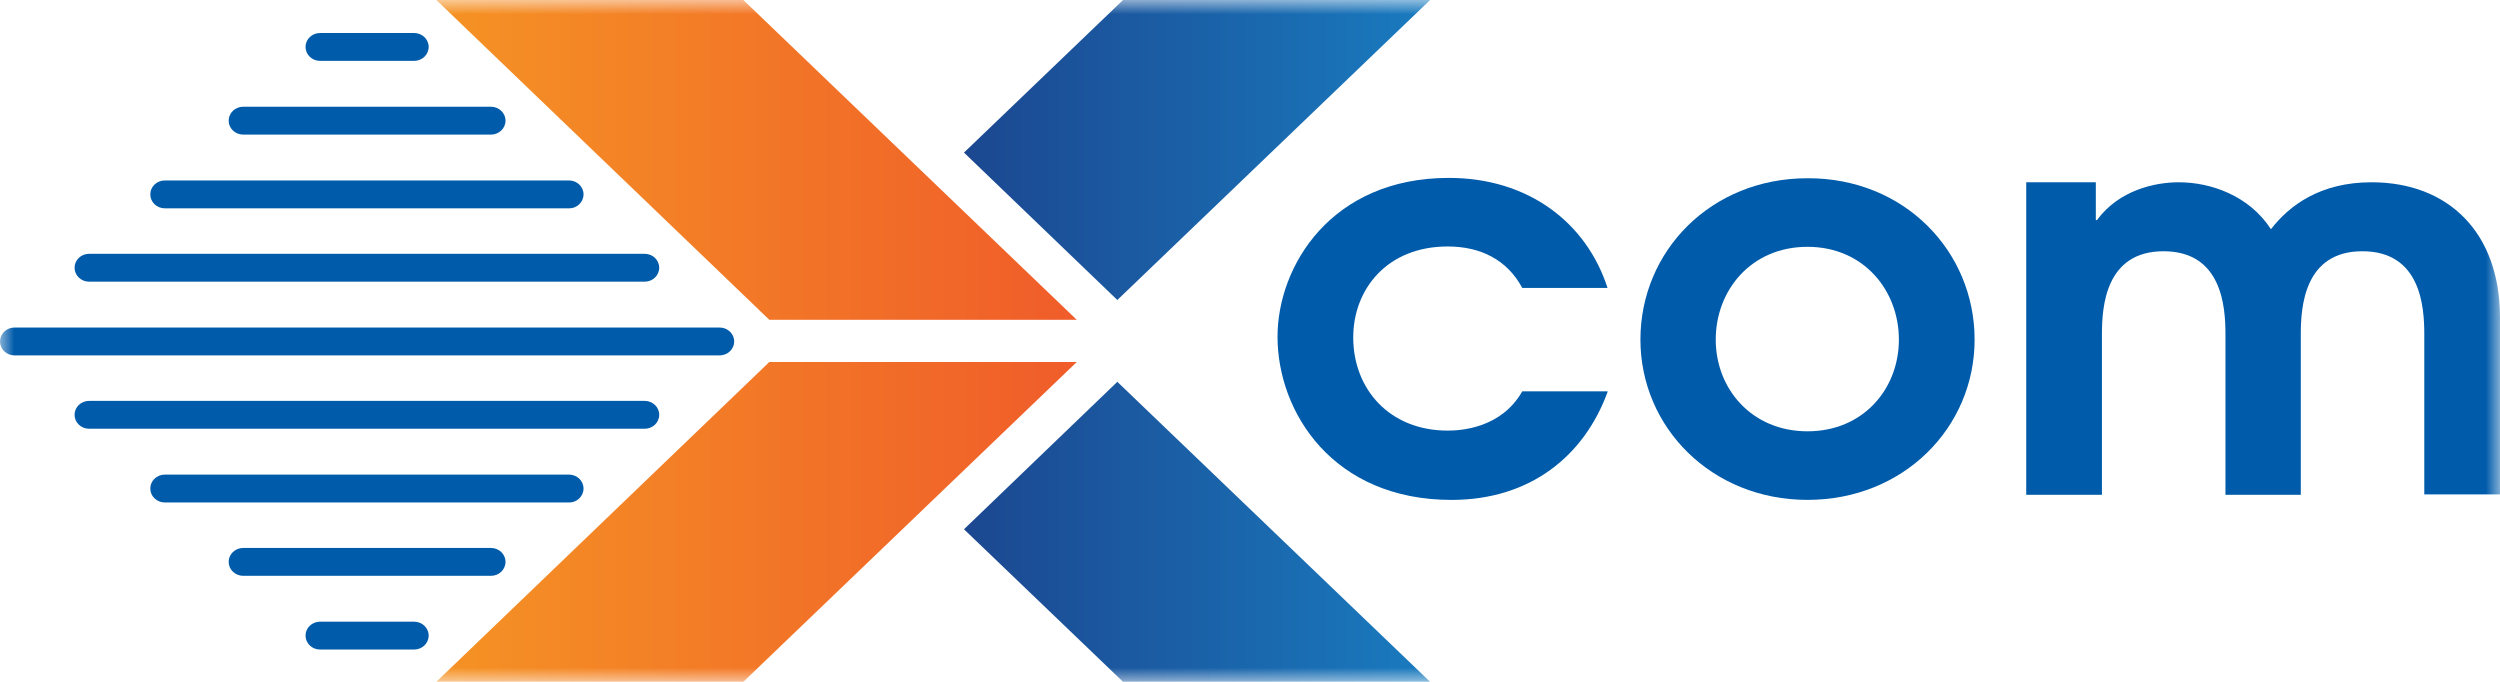 <svg width="88" height="24" viewBox="0 0 88 24" fill="none" xmlns="http://www.w3.org/2000/svg">
<g clip-path="url(#clip0_28_262)">
<mask id="mask0_28_262" style="mask-type:luminance" maskUnits="userSpaceOnUse" x="0" y="0" width="88" height="24">
<path d="M88 0H0V24H88V0Z" fill="white"/>
</mask>
<g mask="url(#mask0_28_262)">
<path d="M39.33 10.56L50.34 0H39.531L33.932 5.371L39.33 10.56Z" fill="url(#paint0_linear_28_262)"/>
<path d="M39.33 13.44L50.34 24H39.531L33.932 18.63L39.33 13.44Z" fill="url(#paint1_linear_28_262)"/>
<path d="M27.081 12.742L15.358 24H26.166L37.903 12.742H27.081Z" fill="url(#paint2_linear_28_262)"/>
<path d="M37.903 11.258L26.166 0H15.358L27.081 11.258H37.903Z" fill="url(#paint3_linear_28_262)"/>
<path d="M56.585 13.801C55.764 16.048 53.866 17.597 51.093 17.597C46.92 17.597 44.969 14.511 44.969 11.852C44.969 9.373 46.853 6.262 50.999 6.262C53.798 6.262 55.844 7.837 56.585 10.135H53.583C53.058 9.154 52.13 8.676 50.958 8.676C48.832 8.676 47.634 10.174 47.634 11.878C47.634 13.698 48.913 15.157 50.958 15.157C51.416 15.157 52.843 15.079 53.583 13.775H56.585V13.801Z" fill="#005BAA"/>
<path d="M69.506 11.955C69.506 15.053 67.003 17.596 63.624 17.596C60.246 17.596 57.743 15.04 57.743 11.955C57.743 8.843 60.219 6.274 63.624 6.274C67.03 6.261 69.506 8.843 69.506 11.955ZM60.394 11.955C60.394 13.685 61.659 15.182 63.624 15.182C65.59 15.182 66.841 13.685 66.841 11.955C66.841 10.225 65.603 8.688 63.624 8.688C61.632 8.688 60.394 10.225 60.394 11.955Z" fill="#005BAA"/>
<path d="M71.323 6.416H73.773V7.746H73.814C74.594 6.687 75.86 6.416 76.693 6.416C77.811 6.416 79.17 6.881 79.937 8.069C80.584 7.23 81.674 6.416 83.477 6.416C86.183 6.416 88 8.185 88 11.18V17.403H85.335V11.761C85.335 10.806 85.214 8.844 83.154 8.844C81.108 8.844 80.988 10.806 80.988 11.761V17.416H78.336V11.761C78.336 10.806 78.215 8.844 76.156 8.844C74.109 8.844 73.988 10.806 73.988 11.761V17.416H71.323V6.416Z" fill="#005BAA"/>
<path d="M14.577 2.143H11.266C10.983 2.143 10.755 1.923 10.755 1.652C10.755 1.381 10.983 1.162 11.266 1.162H14.577C14.86 1.162 15.089 1.381 15.089 1.652C15.089 1.923 14.86 2.143 14.577 2.143Z" fill="#005BAA"/>
<path d="M17.282 4.738H8.56C8.278 4.738 8.049 4.519 8.049 4.248C8.049 3.977 8.278 3.757 8.56 3.757H17.282C17.565 3.757 17.794 3.977 17.794 4.248C17.794 4.519 17.565 4.738 17.282 4.738Z" fill="#005BAA"/>
<path d="M22.693 9.915H3.136C2.853 9.915 2.625 9.695 2.625 9.424C2.625 9.153 2.853 8.934 3.136 8.934H22.693C22.976 8.934 23.204 9.153 23.204 9.424C23.204 9.695 22.976 9.915 22.693 9.915Z" fill="#005BAA"/>
<path d="M20.042 7.333H5.801C5.519 7.333 5.29 7.113 5.29 6.842C5.29 6.571 5.519 6.352 5.801 6.352H20.028C20.311 6.352 20.54 6.571 20.54 6.842C20.54 7.113 20.311 7.333 20.042 7.333Z" fill="#005BAA"/>
<path d="M25.331 12.51H0.511C0.229 12.51 0 12.291 0 12.02C0 11.748 0.229 11.529 0.511 11.529H25.331C25.614 11.529 25.843 11.748 25.843 12.02C25.843 12.291 25.614 12.51 25.331 12.51Z" fill="#005BAA"/>
<path d="M14.577 22.864H11.266C10.983 22.864 10.755 22.644 10.755 22.373C10.755 22.102 10.983 21.883 11.266 21.883H14.577C14.86 21.883 15.089 22.102 15.089 22.373C15.089 22.644 14.86 22.864 14.577 22.864Z" fill="#005BAA"/>
<path d="M17.282 20.269H8.56C8.278 20.269 8.049 20.049 8.049 19.778C8.049 19.507 8.278 19.288 8.56 19.288H17.282C17.565 19.288 17.794 19.507 17.794 19.778C17.794 20.049 17.565 20.269 17.282 20.269Z" fill="#005BAA"/>
<path d="M22.693 15.092H3.136C2.853 15.092 2.625 14.873 2.625 14.601C2.625 14.33 2.853 14.111 3.136 14.111H22.693C22.976 14.111 23.204 14.33 23.204 14.601C23.204 14.873 22.976 15.092 22.693 15.092Z" fill="#005BAA"/>
<path d="M20.042 17.687H5.801C5.519 17.687 5.29 17.467 5.29 17.196C5.29 16.925 5.519 16.706 5.801 16.706H20.028C20.311 16.706 20.54 16.925 20.54 17.196C20.54 17.467 20.311 17.687 20.042 17.687Z" fill="#005BAA"/>
</g>
</g>
<defs>
<linearGradient id="paint0_linear_28_262" x1="33.928" y1="5.277" x2="50.343" y2="5.277" gradientUnits="userSpaceOnUse">
<stop stop-color="#1B4790"/>
<stop offset="1" stop-color="#1A7BBF"/>
</linearGradient>
<linearGradient id="paint1_linear_28_262" x1="33.928" y1="18.723" x2="50.343" y2="18.723" gradientUnits="userSpaceOnUse">
<stop stop-color="#1B4790"/>
<stop offset="1" stop-color="#1A7BBF"/>
</linearGradient>
<linearGradient id="paint2_linear_28_262" x1="15.356" y1="18.374" x2="37.898" y2="18.374" gradientUnits="userSpaceOnUse">
<stop stop-color="#F59324"/>
<stop offset="1" stop-color="#F05C2A"/>
</linearGradient>
<linearGradient id="paint3_linear_28_262" x1="15.356" y1="5.626" x2="37.9" y2="5.626" gradientUnits="userSpaceOnUse">
<stop stop-color="#F59324"/>
<stop offset="1" stop-color="#F05C2A"/>
</linearGradient>
<clipPath id="clip0_28_262">
<rect width="88" height="24" fill="white"/>
</clipPath>
</defs>
</svg>
